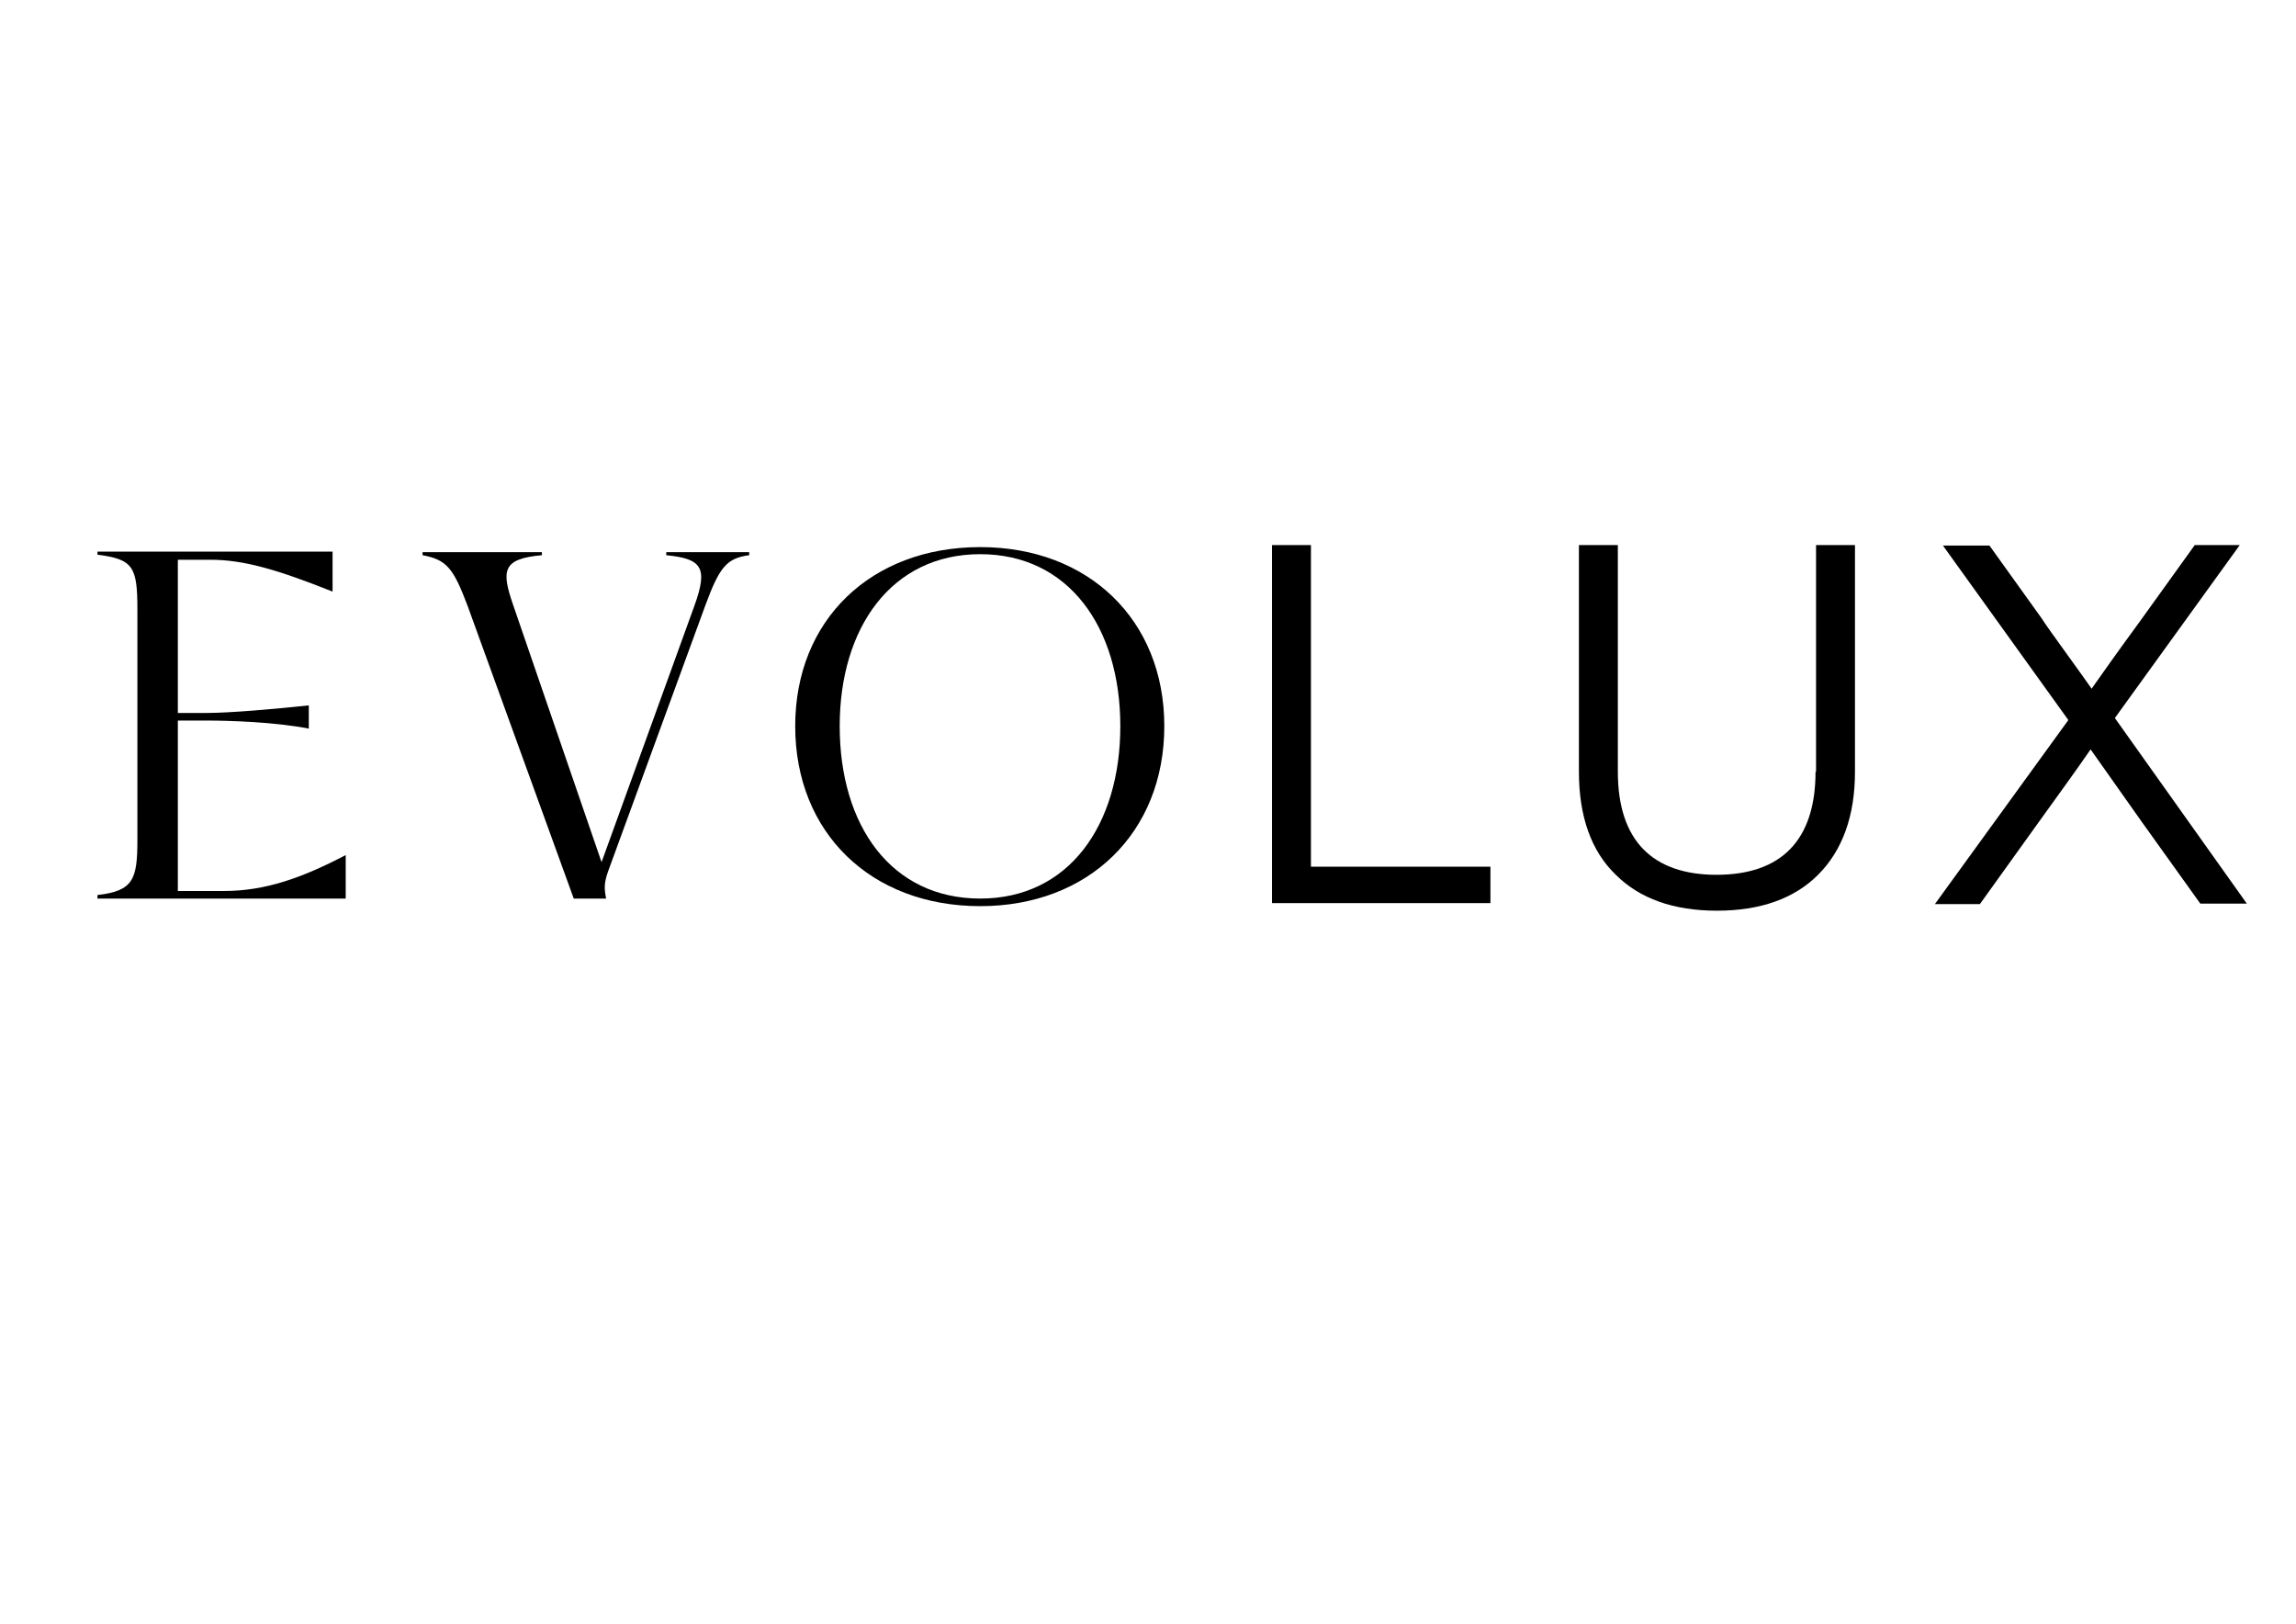 <?xml version="1.0" encoding="UTF-8" standalone="no"?>
<!-- Generator: Adobe Illustrator 24.3.0, SVG Export Plug-In . SVG Version: 6.00 Build 0)  -->

<svg
   version="1.1"
   id="Layer_1"
   x="0px"
   y="0px"
   viewBox="0 0 841.9 595.3"
   style="enable-background:new 0 0 841.9 595.3;"
   xml:space="preserve"
   sodipodi:docname="Logo.svg"
   inkscape:version="1.4 (86a8ad7, 2024-10-11)"
   xmlns:inkscape="http://www.inkscape.org/namespaces/inkscape"
   xmlns:sodipodi="http://sodipodi.sourceforge.net/DTD/sodipodi-0.dtd"
   xmlns="http://www.w3.org/2000/svg"
   xmlns:svg="http://www.w3.org/2000/svg"><defs
   id="defs6" /><sodipodi:namedview
   id="namedview6"
   pagecolor="#505050"
   bordercolor="#eeeeee"
   borderopacity="1"
   inkscape:showpageshadow="0"
   inkscape:pageopacity="0"
   inkscape:pagecheckerboard="0"
   inkscape:deskcolor="#d1d1d1"
   inkscape:zoom="1.355619"
   inkscape:cx="427.84881"
   inkscape:cy="297.64999"
   inkscape:window-width="1920"
   inkscape:window-height="1009"
   inkscape:window-x="-8"
   inkscape:window-y="-8"
   inkscape:window-maximized="1"
   inkscape:current-layer="Layer_1" />
<g
   id="g6"
   transform="matrix(1.854,0,0,1.854,-350.453,-284.985)">
	<path
   d="m 208.3,330.7 c 7.1,-0.8 7.9,-3.1 7.9,-10.9 v -45.5 c 0,-8.5 -0.8,-10 -7.9,-10.9 v -0.6 h 46.5 v 7.9 c -10.8,-4.3 -17.5,-6.3 -24.2,-6.3 h -6.4 v 30.3 h 5.6 c 4.7,0 13.8,-0.8 20.3,-1.5 v 4.6 c -6.5,-1.3 -15.6,-1.6 -20.3,-1.6 h -5.6 v 33.7 h 9.2 c 8.1,0 15.4,-2.6 24,-7.1 v 8.6 h -49.1 z"
   id="path1" />
	<path
   d="m 272.6,263.5 v -0.6 h 23.6 v 0.6 c -7.9,0.7 -8,3.1 -5.7,9.8 l 17.5,50.9 18.4,-50.8 c 2.7,-7.5 1.4,-9.2 -5.6,-9.9 v -0.6 h 16.4 v 0.6 c -4.5,0.6 -5.9,2.4 -8.7,10 L 309.3,326 c -0.8,2.3 -0.8,3.3 -0.4,5.4 h -6.4 l -21,-57.9 c -2.8,-7.4 -4.1,-9.1 -8.9,-10 z"
   id="path2" />
	<path
   d="m 346.3,297.3 c 0,-21 15,-35.4 36.6,-35.4 21.4,0 36.4,14.4 36.4,35.4 0,21.1 -15,35.6 -36.4,35.6 -21.6,0 -36.6,-14.5 -36.6,-35.6 z m 36.6,34.1 c 17.5,0 27.7,-14.5 27.7,-34.1 0,-19.5 -10.2,-34 -27.7,-34 -17.6,0 -27.8,14.6 -27.8,34 0,19.7 10.2,34.1 27.8,34.1 z"
   id="path3" />
	<g
   id="g5">
		<polygon
   points="483.8,325.1 448.3,325.1 448.3,261.5 440.6,261.5 440.6,332.3 483.8,332.3 "
   id="polygon3" />
		<path
   d="m 548.1,306.3 c 0,6.8 -1.7,11.9 -5,15.3 -3.3,3.4 -8.2,5.1 -14.6,5.1 -6.3,0 -11.2,-1.7 -14.5,-5.1 -3.3,-3.4 -5,-8.5 -5,-15.3 v -44.8 h -7.7 v 44.8 c 0,8.8 2.4,15.7 7.3,20.4 4.7,4.7 11.4,7.1 20,7.1 8.6,0 15.3,-2.4 20,-7.1 4.8,-4.8 7.3,-11.6 7.3,-20.4 v -44.8 h -7.7 v 44.8 z"
   id="path4" />
		<path
   d="M 607.3,295.7 632,261.5 h -8.9 l -11,15.3 c -4.4,6 -7.5,10.4 -9.4,13.1 -0.9,-1.3 -2.4,-3.4 -4.5,-6.3 -3.1,-4.3 -4.9,-6.8 -5.3,-7.5 l -10.4,-14.5 h -9.2 l 24.8,34.5 -26.4,36.4 h 8.9 l 11.7,-16.3 c 4.1,-5.7 7.6,-10.5 10.2,-14.3 l 10.1,14.3 11.6,16.2 h 9.2 z"
   id="path5" />
	</g>
</g>
</svg>
